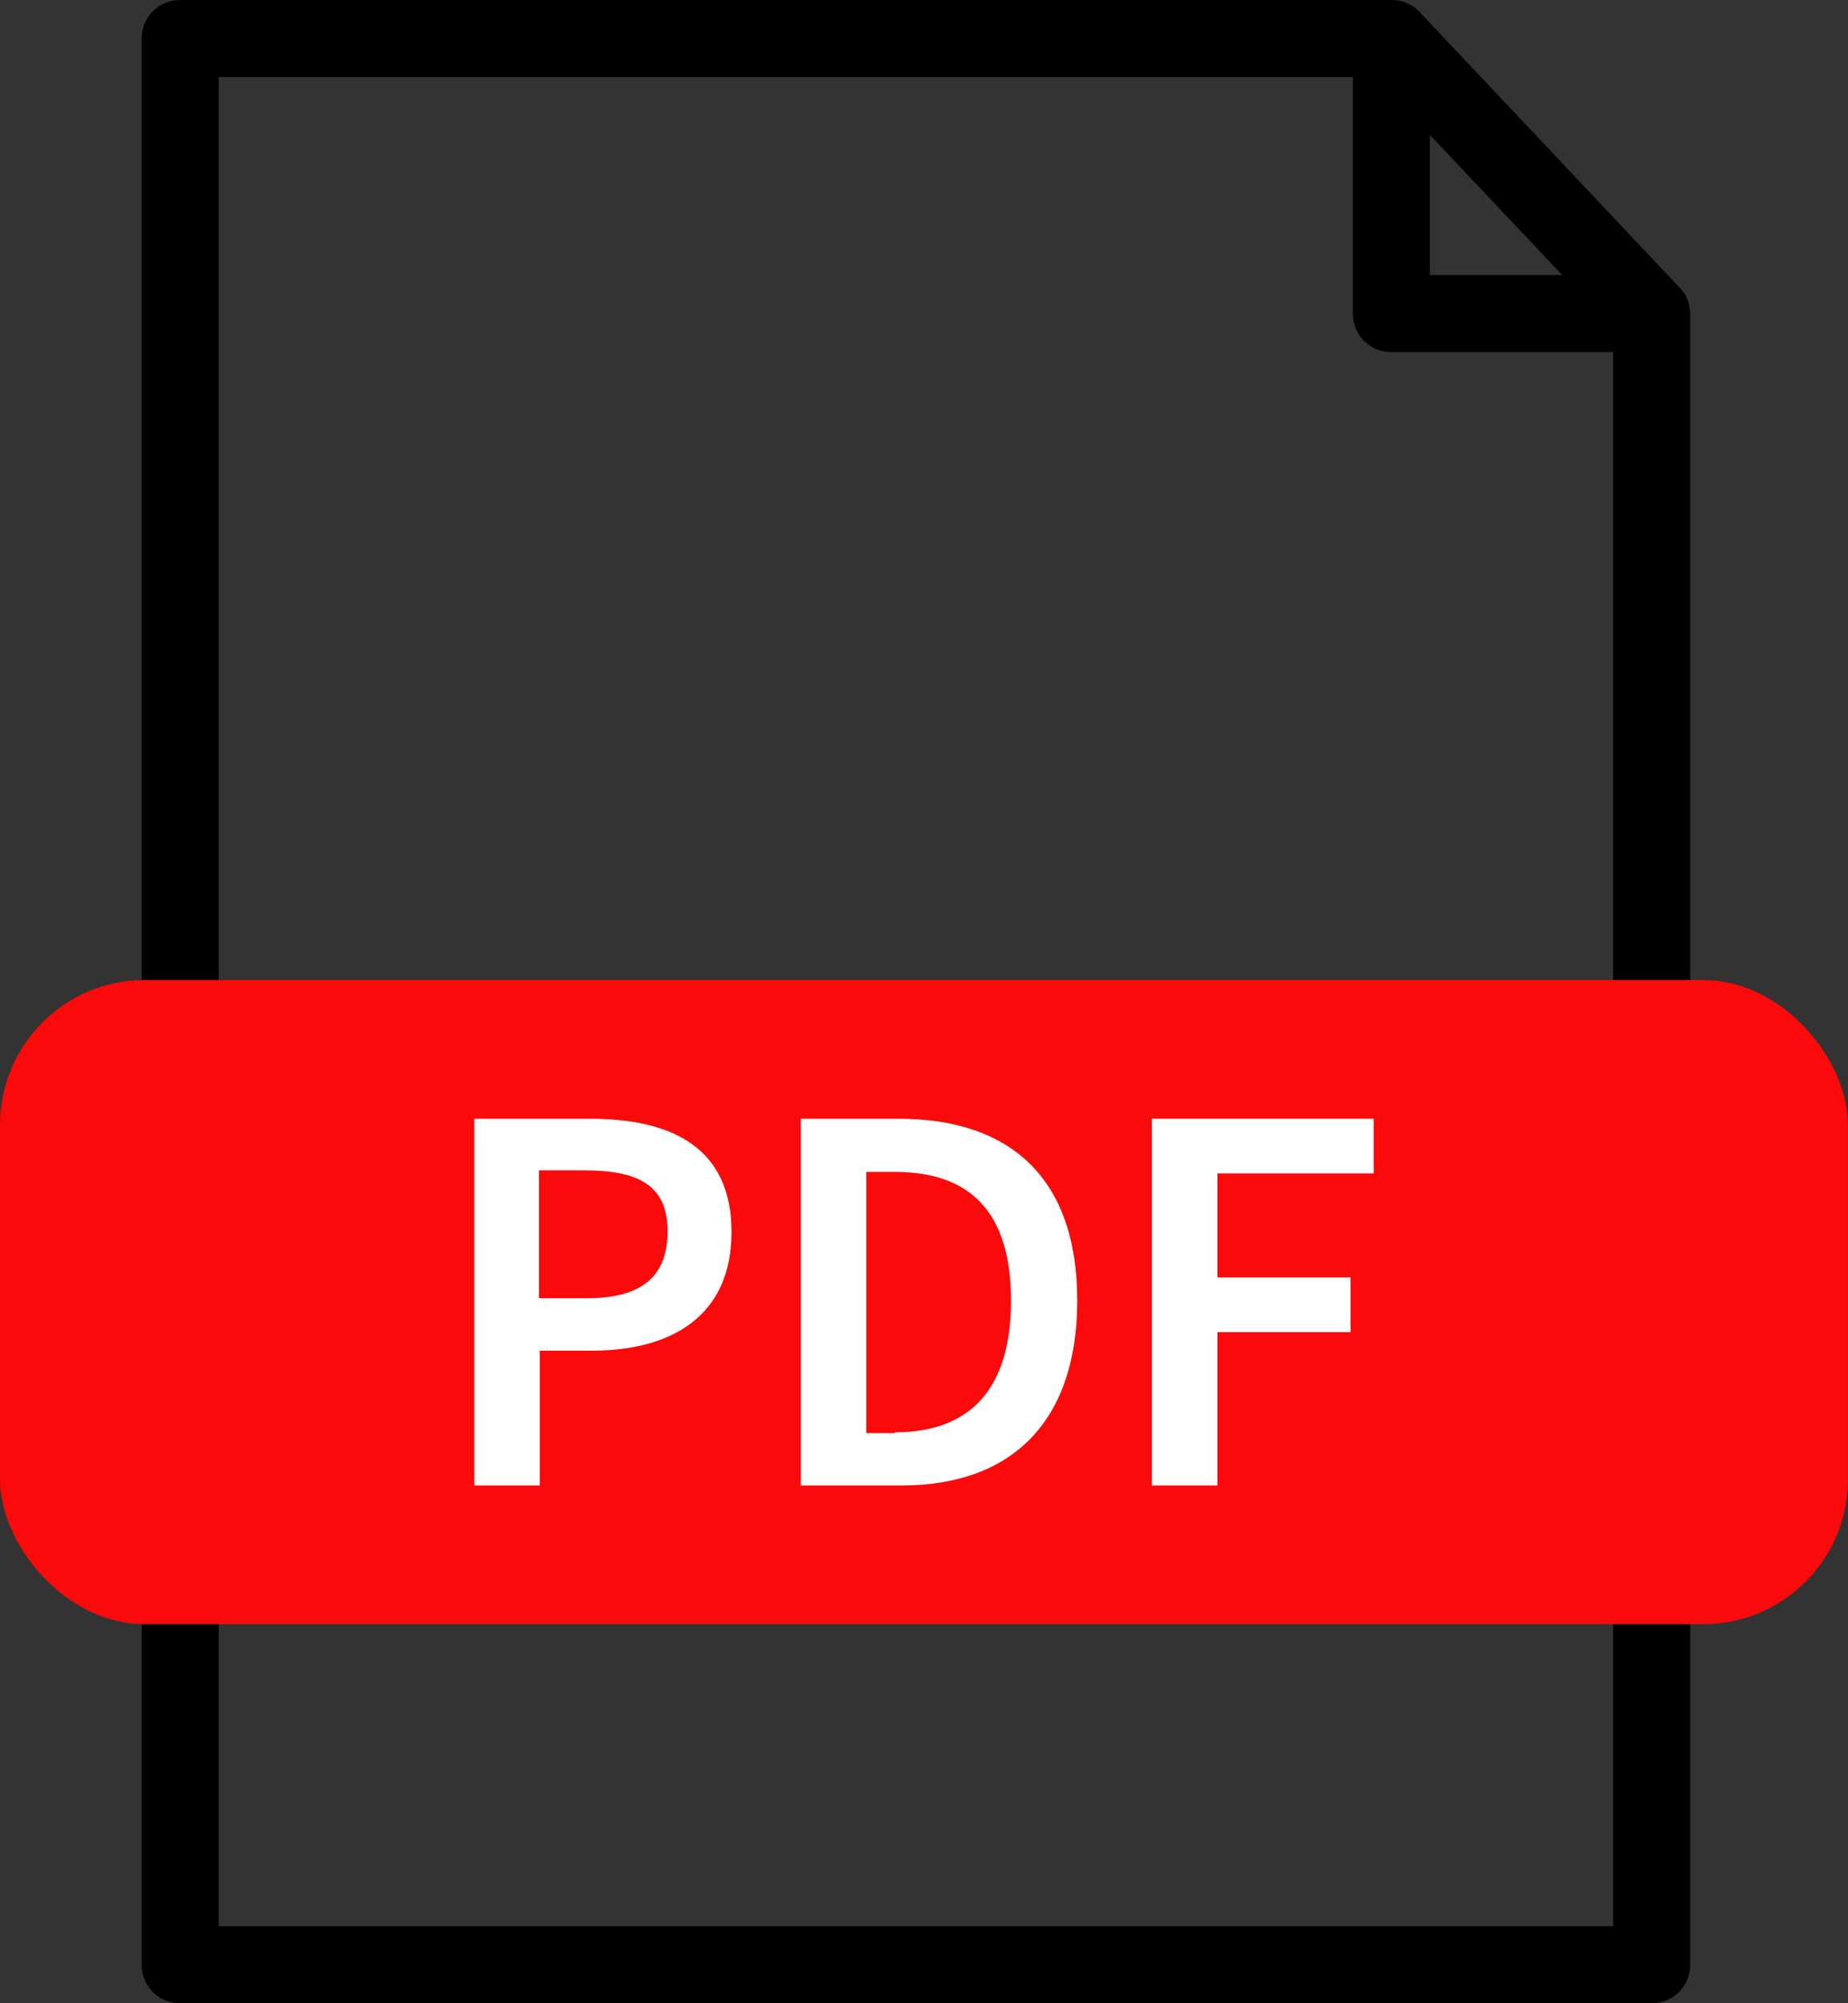<?xml version="1.0" encoding="UTF-8"?>
<svg id="_レイヤー_2" data-name="レイヤー 2" xmlns="http://www.w3.org/2000/svg" viewBox="0 0 24 26">
  <rect x="0" y="0" width="24" height="26" fill="#333333" stroke="none"/>
  <defs>
    <style>
      .cls-1 {
        fill: #fff;
      }

      .cls-2 {
        fill: #fa0a0a;
      }
    </style>
  </defs>
  <g id="text">
    <g>
      <g>
        <path d="M21.44,26H2.34c-.28,0-.5-.22-.5-.5V.5c0-.28.22-.5.5-.5h15.74c.14,0,.27.06.36.16l3.37,3.57c.09.09.14.21.14.34v21.43c0,.28-.22.5-.5.5ZM2.84,25h18.11V4.27l-3.09-3.27H2.84v24.01Z"/>
        <path d="M20.88,4.57h-2.81c-.28,0-.5-.22-.5-.5V.62c0-.28.22-.5.5-.5s.5.22.5.5v2.95h2.31c.28,0,.5.22.5.5s-.22.5-.5.5Z"/>
      </g>
      <g>
        <rect class="cls-2" x="0" y="12.72" width="24" height="8.36" rx="1.88" ry="1.88"/>
        <g>
          <path class="cls-1" d="M6.16,14.52h1.5c1.06,0,1.84.37,1.84,1.47s-.79,1.54-1.81,1.54h-.68v1.75h-.85v-4.75ZM7.62,16.85c.71,0,1.05-.28,1.05-.87s-.37-.79-1.08-.79h-.59v1.66h.61Z"/>
          <path class="cls-1" d="M10.4,14.52h1.27c1.46,0,2.32.78,2.32,2.36s-.86,2.4-2.28,2.4h-1.31v-4.75ZM11.62,18.59c.96,0,1.51-.54,1.51-1.71s-.55-1.67-1.51-1.67h-.37v3.39h.37Z"/>
          <path class="cls-1" d="M14.96,14.52h2.88v.71h-2.03v1.35h1.73v.71h-1.73v1.99h-.85v-4.75Z"/>
        </g>
      </g>
    </g>
  </g>
</svg>